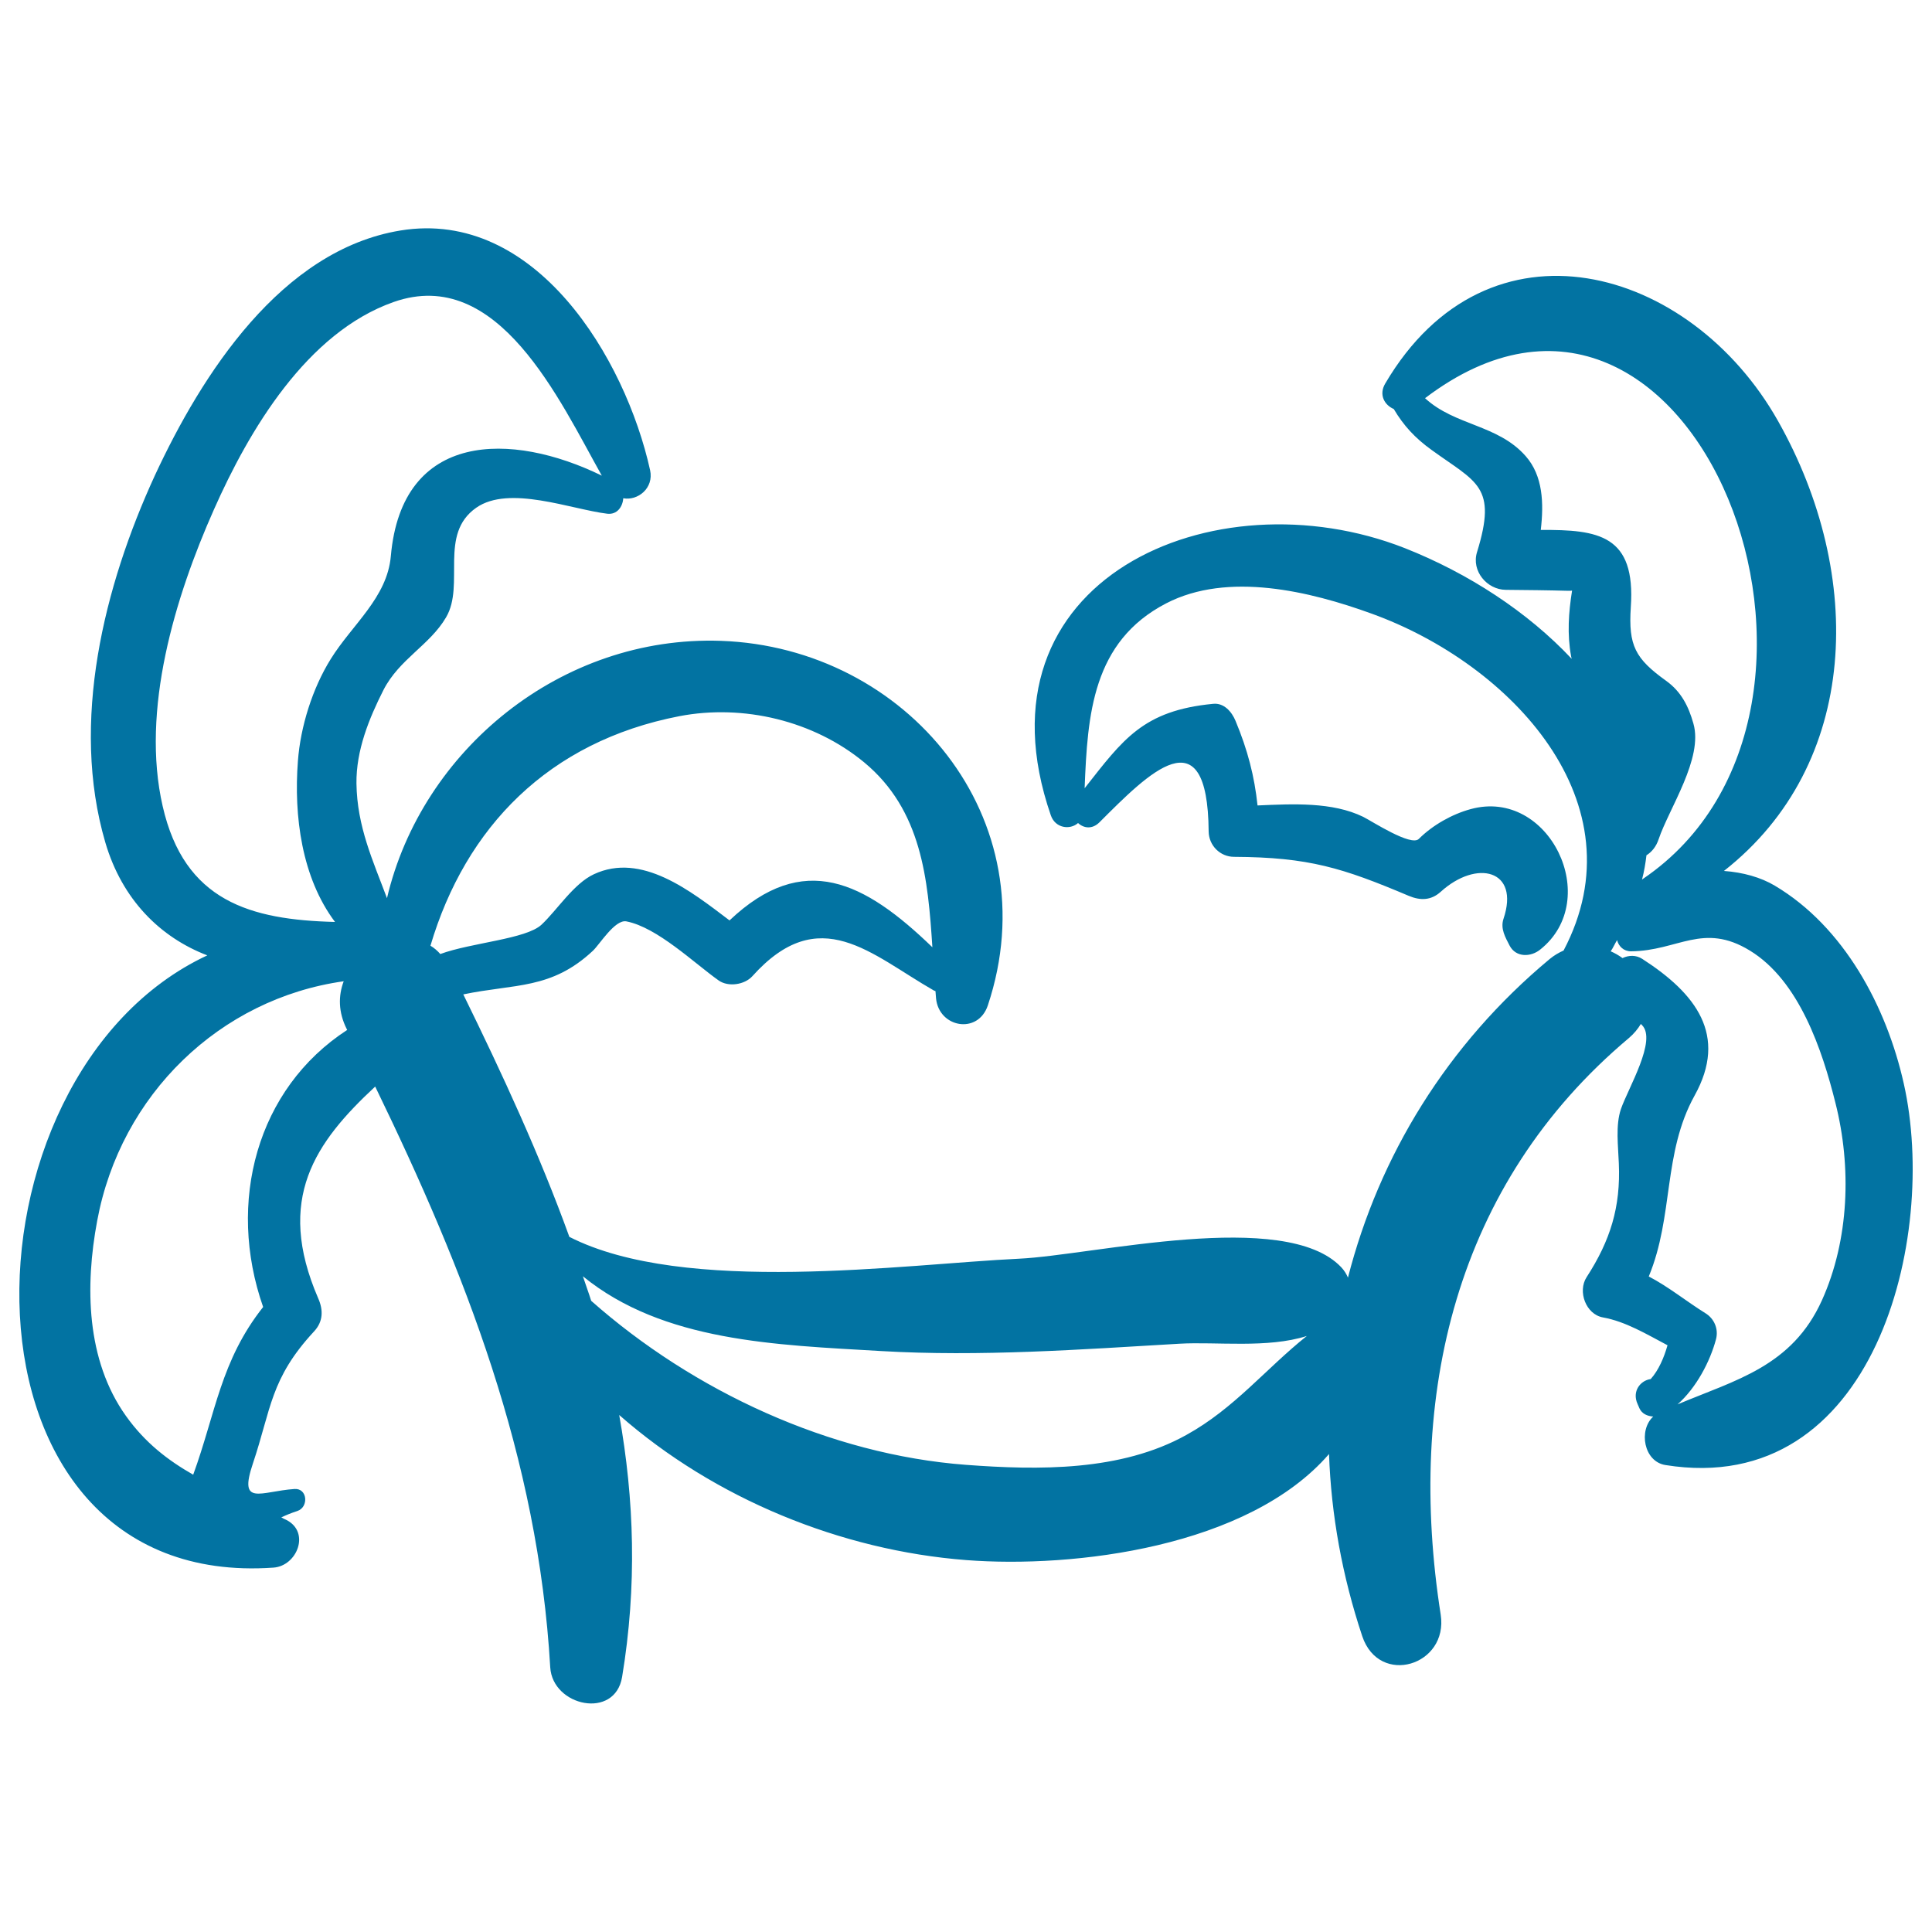 <svg xmlns="http://www.w3.org/2000/svg" viewBox="0 0 1000 1000" style="fill:#0273a2">
<title>Palm Trees With A Hammock SVG icon</title>
<g><path d="M985.4,560.9c-8.9-39.8-30.9-81.2-66.8-102.5c-7.2-4.3-16.5-6.9-26.3-7.6c70.4-55.2,73.1-153,28-232.9C874.9,137.4,770.2,108,717,198.5c-3.5,5.9-0.3,11.2,4.4,13.2c5.1,8.6,11,15,19.6,21.2c23.3,16.9,34.1,18.6,23.5,52.9c-3,9.7,5.1,19.4,14.9,19.5c10.9,0.1,21.7,0.2,32.5,0.5c0.8,0,1.2,0,1.8-0.1c-1.8,11.3-2.6,22.5-0.5,34c0.1,0.5,0.2,0.8,0.3,1.3c-22.8-24.3-53.5-44.3-86.4-57.3c-98.7-38.8-225.4,16.1-183.2,138.3c2.3,6.7,9.9,7.7,14.1,4c2.9,2.7,7.3,3.4,11.1-0.4c25.2-25.2,56-56.7,56.5,4.8c0.1,7.2,5.9,13.1,13.2,13.1c38.6,0.2,56.1,5.7,90.4,20.2c6,2.5,11.5,2.4,16.5-2.1c18.6-16.9,41.1-11.5,32.5,14c-1.7,5.1,1,9.6,3.2,13.9c3.3,6.2,11,5.9,15.8,2c32.6-25.9,4.7-83.9-36-72.7c-9.6,2.6-19.7,8.3-26.8,15.4c-4,4.1-24.2-9.1-28.8-11.4c-16-7.8-36.4-6.7-54.7-5.9c-1.6-15.1-5.1-28.7-11.4-43.8c-1.9-4.6-5.9-9.4-11.6-8.8c-36.3,3.5-46.6,18.4-66.5,43.7c1.5-38.1,4-75.9,42.2-95.7c32-16.6,74.6-6.2,106.3,5.3c72.3,26.1,139.7,98,99.4,174.4c-2.5,1.1-4.9,2.5-7.2,4.4c-53.2,44.3-88.3,102-104.4,164.9c-0.8-1.9-1.9-3.7-3.5-5.4c-29-30.6-128.6-6.2-166.7-4.4c-59.4,2.8-173.2,19.1-232.8-11.3c-15.3-42.3-34.5-83.9-54.9-125.5c26.7-5.6,45.5-2.4,67.1-22.6c3.5-3.3,11.4-16.3,17.3-15.2c16,3.1,35.1,21.6,47.8,30.6c5,3.5,13.4,2.2,17.4-2.2c34.8-38.8,61.3-11.3,94,7.4c0.3,0.1,0.5,0.2,0.8,0.3c0.1,1.3,0.2,2.5,0.3,3.8c1.5,15.1,21.7,18.8,26.8,3.6c32.2-96.7-42-185.3-138.1-188.7c-82.8-2.9-154.9,56.6-172.9,133.2c-7.2-19.3-15.5-37-15.8-59.4c-0.2-17.1,6.5-33.6,14-48.4c8.2-16,24-23.2,32.4-37.6c9.9-16.9-4-43,15.6-56.7c17-11.9,49,0.8,67.8,3.1c5.1,0.6,8-3.6,8.3-8c7.5,1.4,15.9-5.2,13.9-14.5c-12.8-57.9-59.3-135.5-129.2-124.1c-61.8,10.1-102.9,74.6-127.1,126.7C53.8,303.4,36.3,373.8,54.5,436c8.7,29.7,28.5,49.2,52.8,58.5c-133.1,62.1-137,328.9,34.2,316.9c12.2-0.8,19.3-18.3,6.7-24.7c-0.9-0.4-1.8-0.8-2.6-1.3c2.5-1.2,5.2-2.3,8.3-3.3c6-2,5.3-11.9-1.5-11.4c-17.5,1.2-29.1,9.3-21.5-13.2c9.5-28.3,9-43.9,31.6-68.3c4.8-5.1,4.9-11.1,2.2-17.2c-22.3-51.5-1.5-80.8,29.5-109.6c46.6,96,84.3,191.8,90.6,300.6c1.2,20.2,33.5,27.2,37.2,5c7.8-47.1,6.3-92-1.5-135.6c49.4,43.4,114.9,70.1,179.6,75.1c55.8,4.3,146-6.6,187.8-54.9c1.1,31.4,6.8,63.1,17.2,94.3c8.8,26.2,44.7,15.2,40.6-11.2c-17.7-113.1,7.2-222.6,97.4-298.4c2.7-2.3,4.7-4.8,6.2-7.3c0.2,0.2,0.4,0.4,0.6,0.6c7.8,7.8-7.1,32.5-10.9,43.4c-2.9,8.5-1.4,19.4-1.1,28.1c1,22.7-4.4,40-16.7,59c-4.7,7.3-0.4,19.2,8.5,20.8c11.7,2.1,22.6,8.7,33.4,14.4c-1.8,6.4-4.6,12.9-8.7,17.5c-5.3,0.7-9.8,6.3-6.8,12.9c0.3,0.8,0.7,1.5,1,2.3c1.3,2.8,4.1,4,7.1,4.2c-7.7,7.1-4.9,23.3,6.3,25.1C970.4,775.7,1003.3,640.5,985.4,560.9z M84.2,417.3c-11.4-49.7,6.4-108.3,26.5-153.5c18.2-41.1,48.1-91.7,93.1-107.5c54.1-19,85.8,50.9,107.7,89.9c-46.6-22.8-103.5-23.3-109.2,41.6c-1.9,21.6-20,35.4-31.1,53.3c-9.5,15.2-15.7,35.1-17,52.8c-2.2,28.5,2,60.4,19.2,83.3C129.6,476.1,95.4,466.5,84.2,417.3z M136.2,676.5c-22,27.8-24.5,54.7-36.2,86.8c-13-7.4-24.9-16.5-34.8-30.4c-20.7-29-21.2-67.4-14.9-101c12.1-65.4,63.6-115,127.6-124c-2.8,7.4-2.9,15.9,1.6,24.8c0.1,0.1,0.1,0.3,0.2,0.4C132.9,563.5,117.2,622.3,136.2,676.5z M222.8,489.5C241,428.1,284,383.8,351.6,370.7c33.2-6.4,69.7,2.4,95.7,23.9c29.8,24.7,33,60.3,35.3,95.7c-35.1-33.9-66.7-50.2-105-13.9c-20.3-15.4-45.6-35.4-70.2-23.9c-10.4,4.8-19,18.5-27.1,26.1c-8,7.5-36.4,9.3-52.4,15.2C226.4,492.1,224.7,490.6,222.8,489.5z M500,758.2c-70.4-5.3-141.1-38.1-194-84.9c-1.3-4.2-2.9-8.4-4.3-12.7c41.6,33.9,99.8,35.5,154.3,38.7c51.3,3,103.4-0.8,154.6-3.8c18.7-1.1,45.6,2.5,65.8-4c-21.2,16.9-37.5,37.5-62.3,51.2C580.2,761.6,537.5,761,500,758.2z M797.5,274.3c1.6-13.7,1.2-28-7.8-38.2c-14.4-16.4-36.6-15.7-52.1-30C876.9,100.3,979,367.6,850.4,454.9c-0.2,0.1-0.3,0.3-0.5,0.4c1.1-4.2,1.8-8.4,2.3-12.6c2.7-1.7,5-4.4,6.3-8.3c5.4-16,23.2-41.9,18-59.9c-2.5-8.9-6.3-16.5-14.1-22.1c-16-11.5-19.6-18.2-18.3-38.1C846.7,276.9,827.4,274.1,797.5,274.3z M943,673.1c-15.5,34.2-44.5,41.1-74.7,53.8c9.7-8.6,16.8-22.1,19.9-33.7c1.4-5.3-0.9-10.7-5.5-13.5c-9.8-6.1-19.1-13.7-29.3-19c13-31.4,7.2-63.8,23.7-93.6c17.4-31.3,0.7-52.9-27.1-70.8c-3.3-2.1-7-1.9-10.2-0.4c-1.9-1.4-4-2.6-6.1-3.5c1.3-1.9,2.1-3.9,3.3-5.8c0.8,3.2,3.4,5.8,7.2,5.8c24.3-0.2,37.3-15.2,61.5-0.4c25.6,15.6,37.5,51.6,44.3,78.8C958.4,603.9,957.2,641.6,943,673.1z"/></g>
</svg>